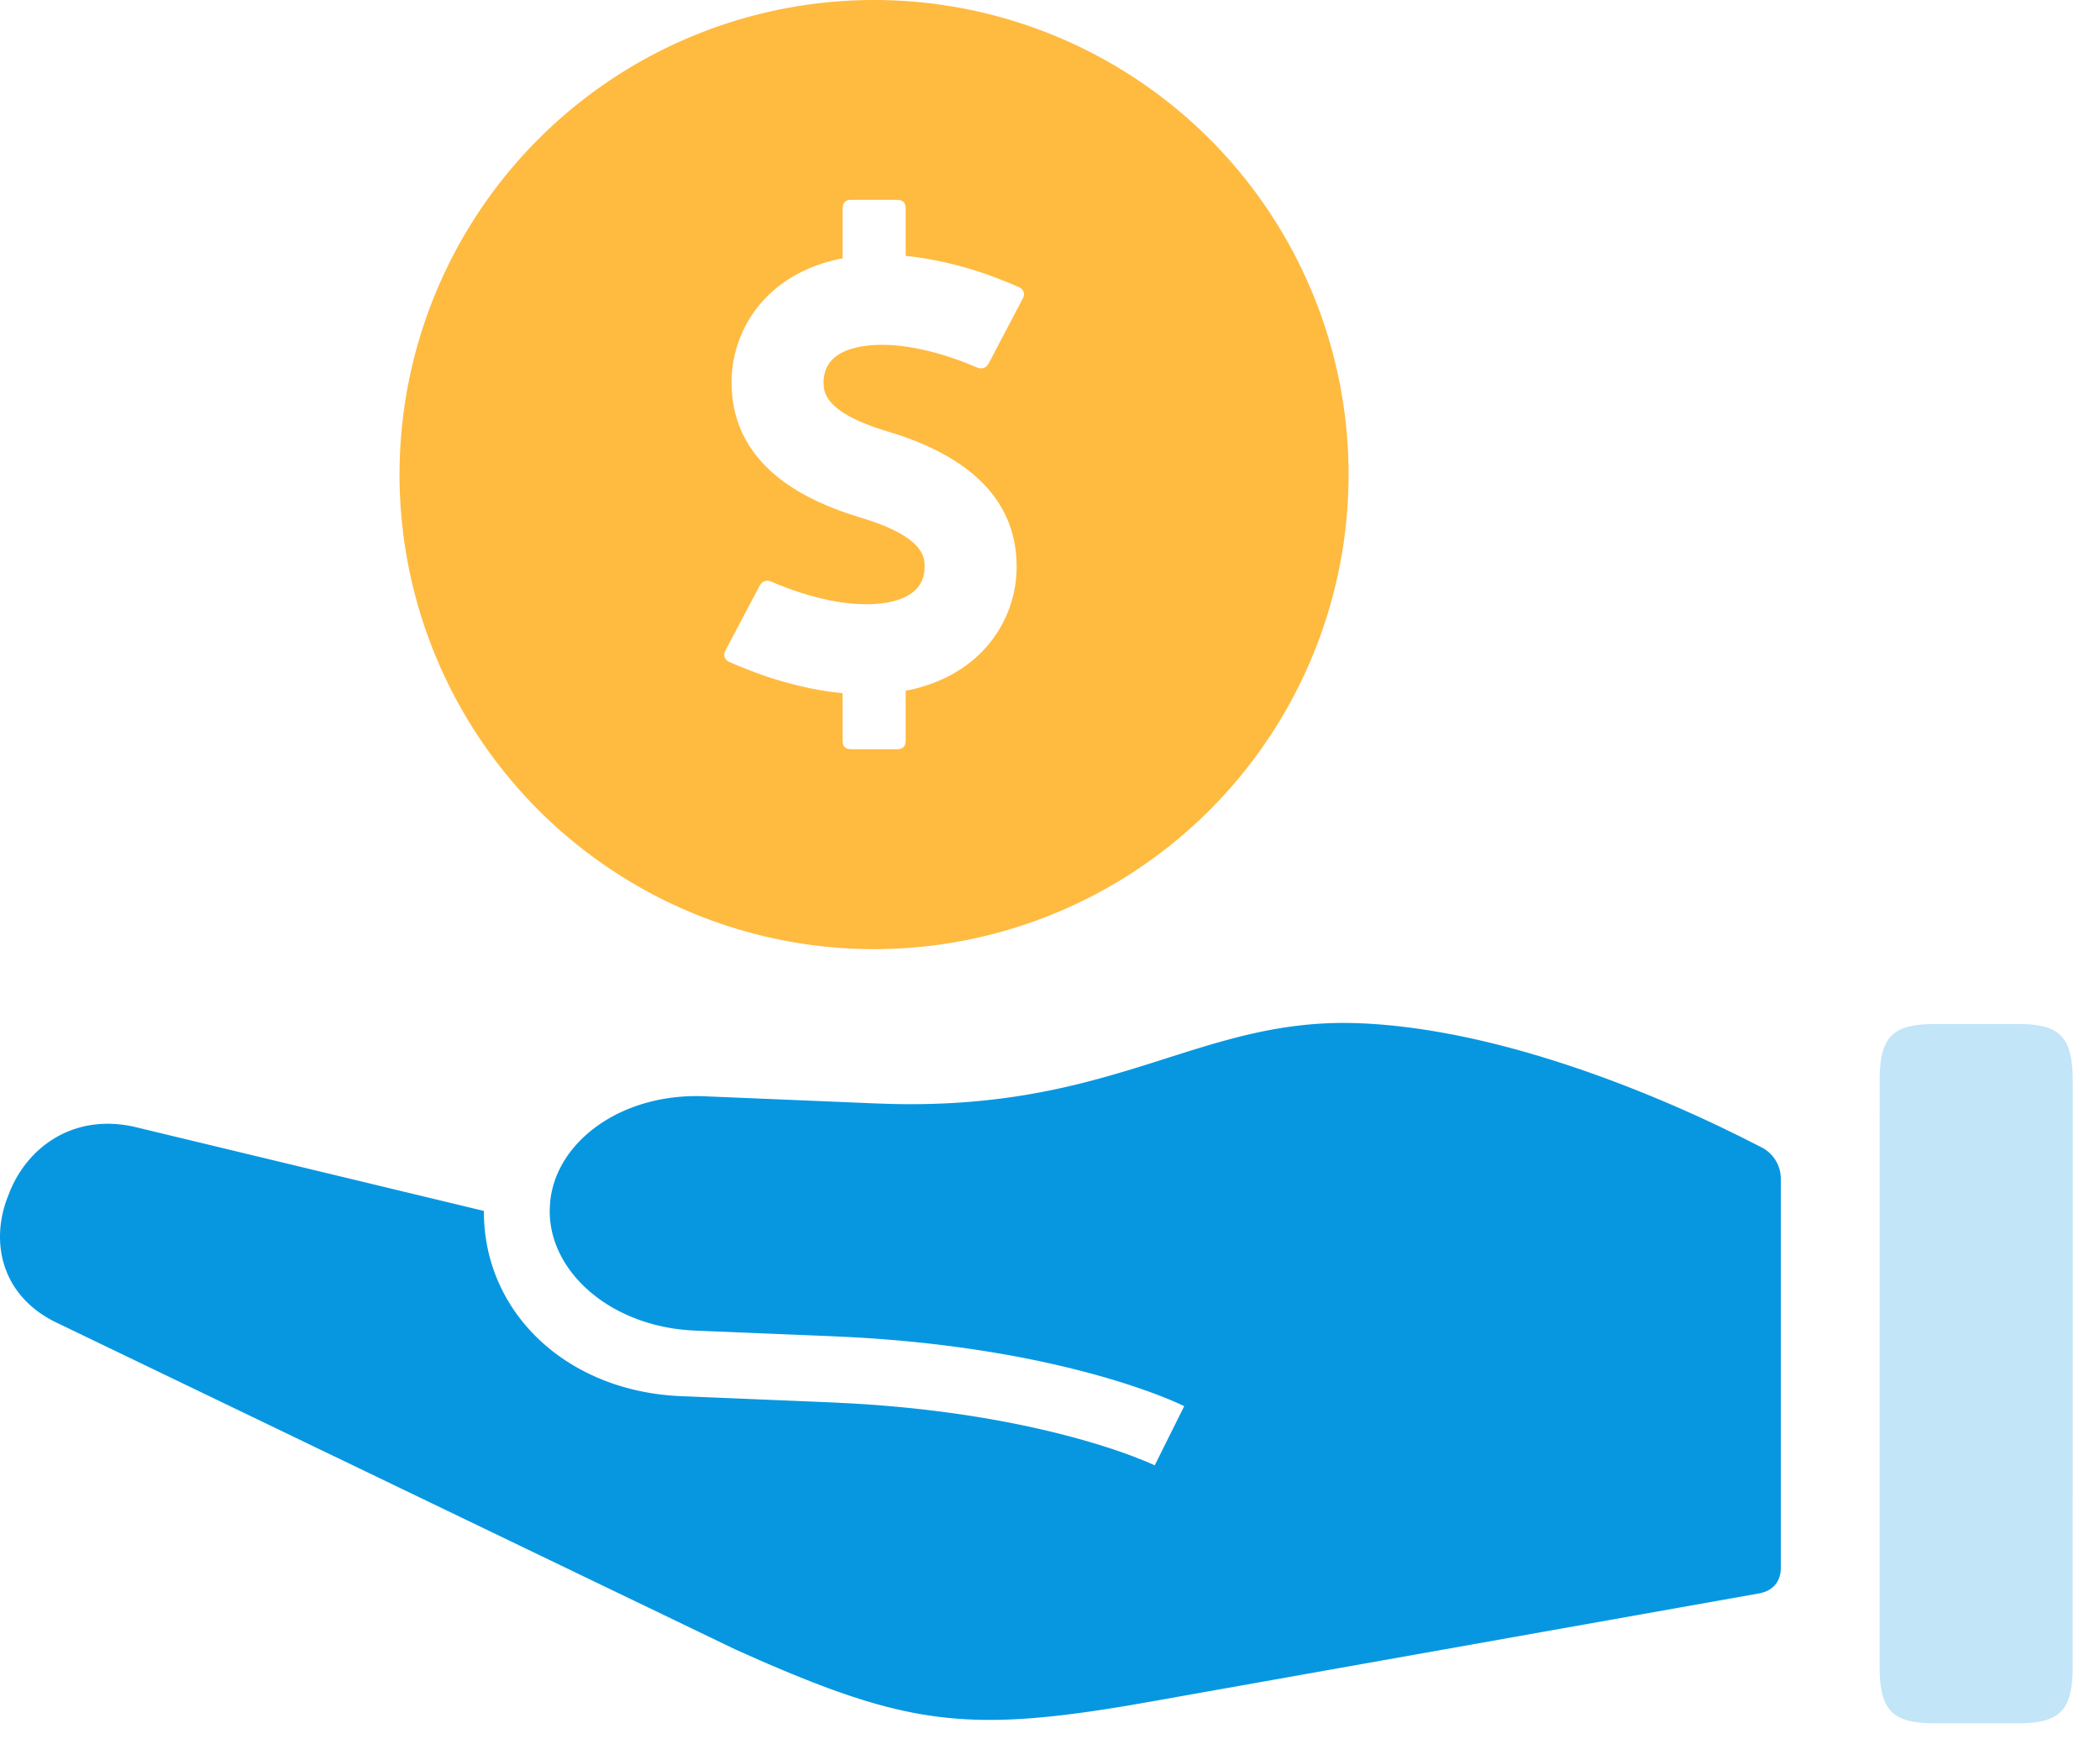 <svg width="37" height="31" xmlns="http://www.w3.org/2000/svg">
    <g fill="none">
        <path d="M34.088 18.04c-.724 0-.955.213-.97.928l-.001 10.383c0 .708.181.962.776 1.003l.195.006h1.461c.724 0 .955-.213.97-.928l.001-10.382c0-.753-.205-.993-.892-1.01h-1.54z" fill="#C2E5F8"/>
        <path d="M15.698 19.448l-.25-.008-3.036-.127c-1.463-.06-2.62.799-2.719 1.866l-.006.095c-.044 1.076 1 2.053 2.442 2.16l.111.007 2.456.101.4.02c3.352.194 5.27.982 5.683 1.17l.086.04-.52 1.043-.122-.055-.277-.11c-.712-.266-2.37-.777-4.913-.924l-.385-.02-2.65-.11c-1.972-.081-3.422-1.418-3.471-3.157l-.002-.106-6.18-1.487c-1.036-.22-1.832.337-2.164 1.125l-.053.135c-.302.803-.087 1.713.831 2.177l12 5.777.388.172c2.634 1.152 3.73 1.286 6.564.809l.417-.073 10.666-1.897c.195-.035.356-.156.38-.395l.002-.062v-6.832a.622.622 0 00-.343-.571l-.365-.185-.359-.175c-1.47-.7-3.998-1.726-6.345-1.824-2.82-.117-4.253 1.52-8.266 1.421z" fill="#0797E1"/>
        <path d="M15.4 0a8.36 8.36 0 110 16.721A8.36 8.36 0 0115.4 0zm.402 3.52h-.803c-.081 0-.13.033-.147.097l-.006.054v.88c-1.338.257-1.956 1.25-1.956 2.184 0 1.08.697 1.86 2.073 2.32l.201.064c1.127.337 1.127.708 1.127.866 0 .574-.646.66-1.031.66-.675 0-1.375-.27-1.666-.397-.062-.027-.13-.022-.178.026l-.032.045-.603 1.142c-.047.089-.009.165.068.2l.178.077.267.104c.35.13.828.275 1.349.346l.203.024v.837c0 .08.033.129.098.145L15 13.2h.803c.082 0 .131-.033.148-.097l.006-.054v-.88c1.337-.257 1.955-1.251 1.955-2.184 0-1.08-.697-1.86-2.073-2.321l-.201-.064c-1.127-.336-1.127-.706-1.127-.865 0-.574.646-.66 1.032-.66.674 0 1.375.27 1.667.398.062.027.13.022.178-.026l.032-.045.6-1.143c.048-.089.01-.165-.067-.2l-.177-.077-.268-.104a6.53 6.53 0 00-1.348-.346l-.203-.024v-.837c0-.08-.033-.129-.099-.145l-.055-.006z" fill="#FFBA40"/>
    </g>
</svg>

